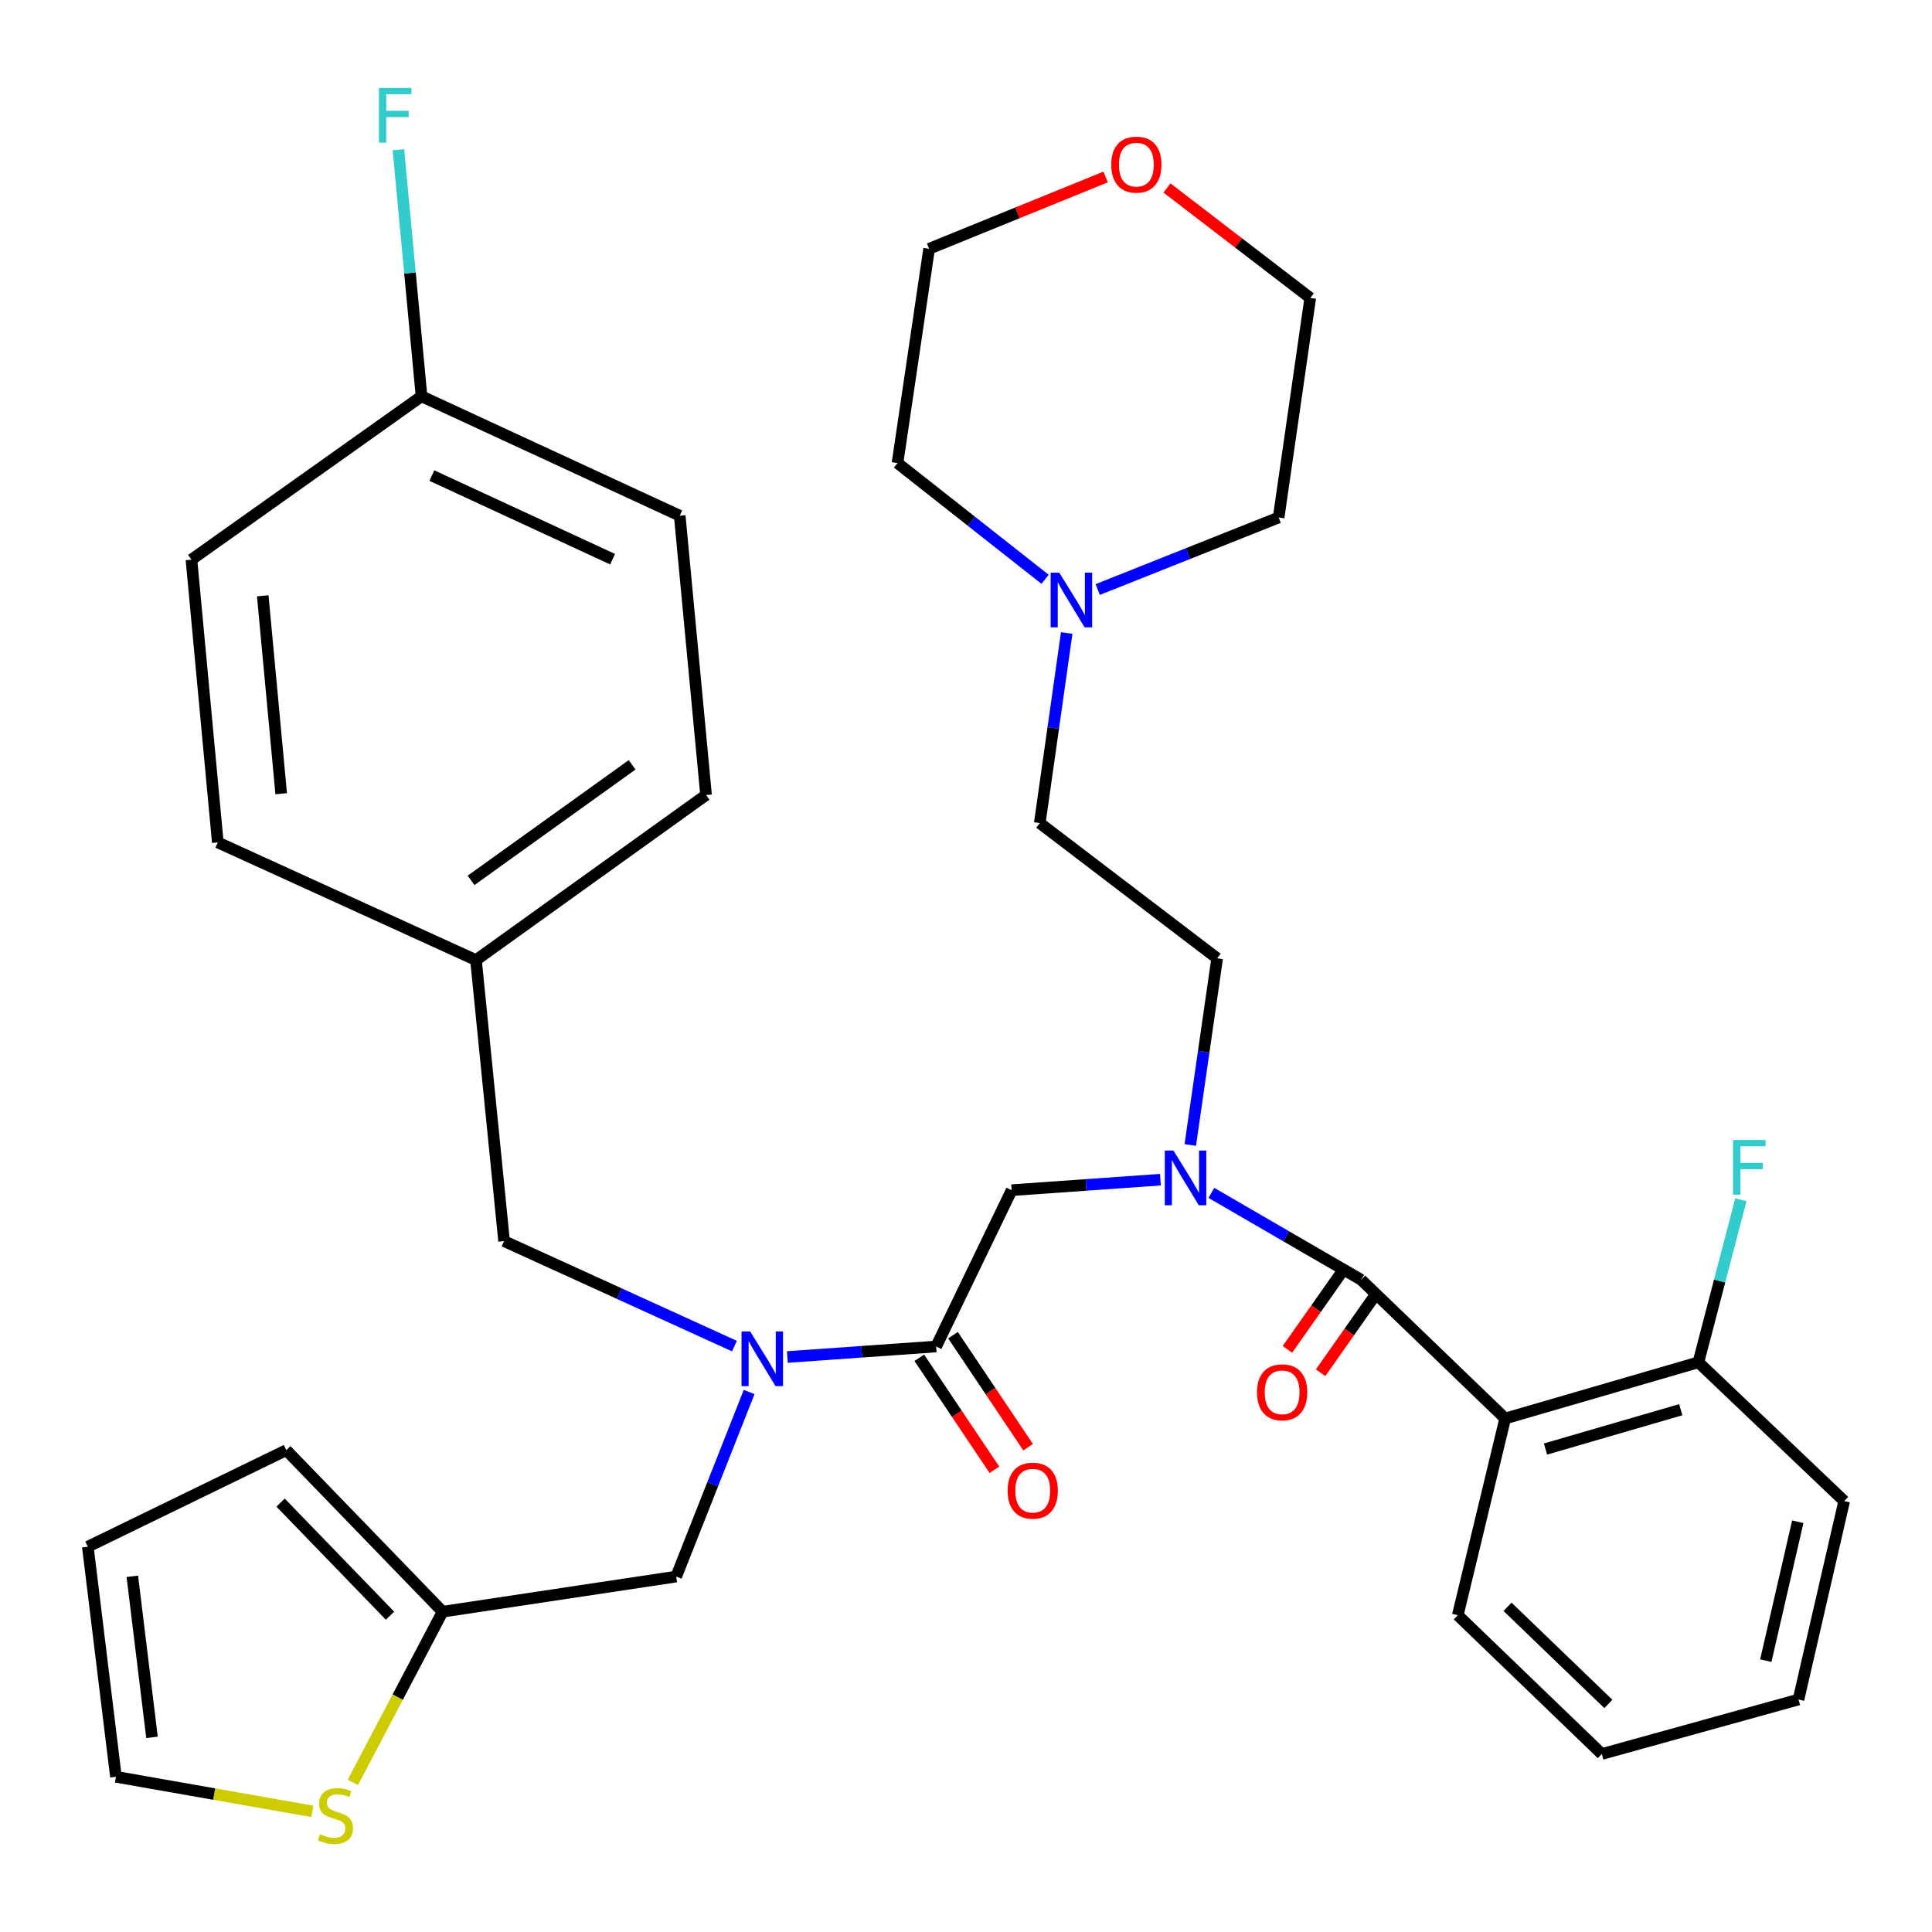 <?xml version='1.0' encoding='iso-8859-1'?>
<svg version='1.1' baseProfile='full'
              xmlns='http://www.w3.org/2000/svg'
                      xmlns:rdkit='http://www.rdkit.org/xml'
                      xmlns:xlink='http://www.w3.org/1999/xlink'
                  xml:space='preserve'
width='1000px' height='1000px' viewBox='0 0 1000 1000'>
<!-- END OF HEADER -->
<rect style='opacity:1.0;fill:#FFFFFF;stroke:none' width='1000' height='1000' x='0' y='0'> </rect>
<path class='bond-0' d='M 779.083,734.21 L 879.085,705.128' style='fill:none;fill-rule:evenodd;stroke:#000000;stroke-width:6px;stroke-linecap:butt;stroke-linejoin:miter;stroke-opacity:1' />
<path class='bond-0' d='M 799.949,750.019 L 869.951,729.661' style='fill:none;fill-rule:evenodd;stroke:#000000;stroke-width:6px;stroke-linecap:butt;stroke-linejoin:miter;stroke-opacity:1' />
<path class='bond-1' d='M 779.083,734.21 L 754.54,836.033' style='fill:none;fill-rule:evenodd;stroke:#000000;stroke-width:6px;stroke-linecap:butt;stroke-linejoin:miter;stroke-opacity:1' />
<path class='bond-2' d='M 779.083,734.21 L 704.545,662.415' style='fill:none;fill-rule:evenodd;stroke:#000000;stroke-width:6px;stroke-linecap:butt;stroke-linejoin:miter;stroke-opacity:1' />
<path class='bond-3' d='M 387.754,720.497 L 368.878,768.264' style='fill:none;fill-rule:evenodd;stroke:#0000FF;stroke-width:6px;stroke-linecap:butt;stroke-linejoin:miter;stroke-opacity:1' />
<path class='bond-3' d='M 368.878,768.264 L 350.002,816.03' style='fill:none;fill-rule:evenodd;stroke:#000000;stroke-width:6px;stroke-linecap:butt;stroke-linejoin:miter;stroke-opacity:1' />
<path class='bond-4' d='M 380.136,696.739 L 320.523,669.57' style='fill:none;fill-rule:evenodd;stroke:#0000FF;stroke-width:6px;stroke-linecap:butt;stroke-linejoin:miter;stroke-opacity:1' />
<path class='bond-4' d='M 320.523,669.57 L 260.911,642.4' style='fill:none;fill-rule:evenodd;stroke:#000000;stroke-width:6px;stroke-linecap:butt;stroke-linejoin:miter;stroke-opacity:1' />
<path class='bond-5' d='M 407.543,702.389 L 446.046,699.668' style='fill:none;fill-rule:evenodd;stroke:#0000FF;stroke-width:6px;stroke-linecap:butt;stroke-linejoin:miter;stroke-opacity:1' />
<path class='bond-5' d='M 446.046,699.668 L 484.549,696.947' style='fill:none;fill-rule:evenodd;stroke:#000000;stroke-width:6px;stroke-linecap:butt;stroke-linejoin:miter;stroke-opacity:1' />
<path class='bond-6' d='M 475.826,702.798 L 495.268,731.785' style='fill:none;fill-rule:evenodd;stroke:#000000;stroke-width:6px;stroke-linecap:butt;stroke-linejoin:miter;stroke-opacity:1' />
<path class='bond-6' d='M 495.268,731.785 L 514.711,760.772' style='fill:none;fill-rule:evenodd;stroke:#FF0000;stroke-width:6px;stroke-linecap:butt;stroke-linejoin:miter;stroke-opacity:1' />
<path class='bond-6' d='M 493.271,691.096 L 512.714,720.083' style='fill:none;fill-rule:evenodd;stroke:#000000;stroke-width:6px;stroke-linecap:butt;stroke-linejoin:miter;stroke-opacity:1' />
<path class='bond-6' d='M 512.714,720.083 L 532.157,749.071' style='fill:none;fill-rule:evenodd;stroke:#FF0000;stroke-width:6px;stroke-linecap:butt;stroke-linejoin:miter;stroke-opacity:1' />
<path class='bond-7' d='M 484.549,696.947 L 523.632,616.037' style='fill:none;fill-rule:evenodd;stroke:#000000;stroke-width:6px;stroke-linecap:butt;stroke-linejoin:miter;stroke-opacity:1' />
<path class='bond-8' d='M 523.632,616.037 L 562.135,613.316' style='fill:none;fill-rule:evenodd;stroke:#000000;stroke-width:6px;stroke-linecap:butt;stroke-linejoin:miter;stroke-opacity:1' />
<path class='bond-8' d='M 562.135,613.316 L 600.638,610.595' style='fill:none;fill-rule:evenodd;stroke:#0000FF;stroke-width:6px;stroke-linecap:butt;stroke-linejoin:miter;stroke-opacity:1' />
<path class='bond-9' d='M 627.001,617.431 L 665.773,639.923' style='fill:none;fill-rule:evenodd;stroke:#0000FF;stroke-width:6px;stroke-linecap:butt;stroke-linejoin:miter;stroke-opacity:1' />
<path class='bond-9' d='M 665.773,639.923 L 704.545,662.415' style='fill:none;fill-rule:evenodd;stroke:#000000;stroke-width:6px;stroke-linecap:butt;stroke-linejoin:miter;stroke-opacity:1' />
<path class='bond-10' d='M 616.085,592.646 L 623.04,544.339' style='fill:none;fill-rule:evenodd;stroke:#0000FF;stroke-width:6px;stroke-linecap:butt;stroke-linejoin:miter;stroke-opacity:1' />
<path class='bond-10' d='M 623.04,544.339 L 629.995,496.032' style='fill:none;fill-rule:evenodd;stroke:#000000;stroke-width:6px;stroke-linecap:butt;stroke-linejoin:miter;stroke-opacity:1' />
<path class='bond-11' d='M 695.954,656.372 L 681.158,677.405' style='fill:none;fill-rule:evenodd;stroke:#000000;stroke-width:6px;stroke-linecap:butt;stroke-linejoin:miter;stroke-opacity:1' />
<path class='bond-11' d='M 681.158,677.405 L 666.362,698.438' style='fill:none;fill-rule:evenodd;stroke:#FF0000;stroke-width:6px;stroke-linecap:butt;stroke-linejoin:miter;stroke-opacity:1' />
<path class='bond-11' d='M 713.136,668.458 L 698.34,689.491' style='fill:none;fill-rule:evenodd;stroke:#000000;stroke-width:6px;stroke-linecap:butt;stroke-linejoin:miter;stroke-opacity:1' />
<path class='bond-11' d='M 698.34,689.491 L 683.544,710.525' style='fill:none;fill-rule:evenodd;stroke:#FF0000;stroke-width:6px;stroke-linecap:butt;stroke-linejoin:miter;stroke-opacity:1' />
<path class='bond-12' d='M 879.085,705.128 L 890.077,663.055' style='fill:none;fill-rule:evenodd;stroke:#000000;stroke-width:6px;stroke-linecap:butt;stroke-linejoin:miter;stroke-opacity:1' />
<path class='bond-12' d='M 890.077,663.055 L 901.068,620.983' style='fill:none;fill-rule:evenodd;stroke:#33CCCC;stroke-width:6px;stroke-linecap:butt;stroke-linejoin:miter;stroke-opacity:1' />
<path class='bond-13' d='M 879.085,705.128 L 954.545,776.958' style='fill:none;fill-rule:evenodd;stroke:#000000;stroke-width:6px;stroke-linecap:butt;stroke-linejoin:miter;stroke-opacity:1' />
<path class='bond-14' d='M 754.54,836.033 L 829.102,907.864' style='fill:none;fill-rule:evenodd;stroke:#000000;stroke-width:6px;stroke-linecap:butt;stroke-linejoin:miter;stroke-opacity:1' />
<path class='bond-14' d='M 780.299,831.68 L 832.492,881.961' style='fill:none;fill-rule:evenodd;stroke:#000000;stroke-width:6px;stroke-linecap:butt;stroke-linejoin:miter;stroke-opacity:1' />
<path class='bond-15' d='M 552.127,327.643 L 545.156,376.838' style='fill:none;fill-rule:evenodd;stroke:#0000FF;stroke-width:6px;stroke-linecap:butt;stroke-linejoin:miter;stroke-opacity:1' />
<path class='bond-15' d='M 545.156,376.838 L 538.185,426.033' style='fill:none;fill-rule:evenodd;stroke:#000000;stroke-width:6px;stroke-linecap:butt;stroke-linejoin:miter;stroke-opacity:1' />
<path class='bond-16' d='M 540.943,299.851 L 502.744,269.761' style='fill:none;fill-rule:evenodd;stroke:#0000FF;stroke-width:6px;stroke-linecap:butt;stroke-linejoin:miter;stroke-opacity:1' />
<path class='bond-16' d='M 502.744,269.761 L 464.546,239.671' style='fill:none;fill-rule:evenodd;stroke:#000000;stroke-width:6px;stroke-linecap:butt;stroke-linejoin:miter;stroke-opacity:1' />
<path class='bond-17' d='M 568.173,305.142 L 614.997,286.498' style='fill:none;fill-rule:evenodd;stroke:#0000FF;stroke-width:6px;stroke-linecap:butt;stroke-linejoin:miter;stroke-opacity:1' />
<path class='bond-17' d='M 614.997,286.498 L 661.82,267.854' style='fill:none;fill-rule:evenodd;stroke:#000000;stroke-width:6px;stroke-linecap:butt;stroke-linejoin:miter;stroke-opacity:1' />
<path class='bond-18' d='M 604.017,97.29 L 641.099,125.755' style='fill:none;fill-rule:evenodd;stroke:#FF0000;stroke-width:6px;stroke-linecap:butt;stroke-linejoin:miter;stroke-opacity:1' />
<path class='bond-18' d='M 641.099,125.755 L 678.182,154.221' style='fill:none;fill-rule:evenodd;stroke:#000000;stroke-width:6px;stroke-linecap:butt;stroke-linejoin:miter;stroke-opacity:1' />
<path class='bond-19' d='M 572.285,91.599 L 526.596,110.183' style='fill:none;fill-rule:evenodd;stroke:#FF0000;stroke-width:6px;stroke-linecap:butt;stroke-linejoin:miter;stroke-opacity:1' />
<path class='bond-19' d='M 526.596,110.183 L 480.907,128.768' style='fill:none;fill-rule:evenodd;stroke:#000000;stroke-width:6px;stroke-linecap:butt;stroke-linejoin:miter;stroke-opacity:1' />
<path class='bond-20' d='M 350.002,816.03 L 229.098,834.213' style='fill:none;fill-rule:evenodd;stroke:#000000;stroke-width:6px;stroke-linecap:butt;stroke-linejoin:miter;stroke-opacity:1' />
<path class='bond-21' d='M 260.911,642.4 L 246.37,496.942' style='fill:none;fill-rule:evenodd;stroke:#000000;stroke-width:6px;stroke-linecap:butt;stroke-linejoin:miter;stroke-opacity:1' />
<path class='bond-22' d='M 351.823,266.932 L 218.186,205.115' style='fill:none;fill-rule:evenodd;stroke:#000000;stroke-width:6px;stroke-linecap:butt;stroke-linejoin:miter;stroke-opacity:1' />
<path class='bond-22' d='M 317.078,289.436 L 223.533,246.163' style='fill:none;fill-rule:evenodd;stroke:#000000;stroke-width:6px;stroke-linecap:butt;stroke-linejoin:miter;stroke-opacity:1' />
<path class='bond-23' d='M 351.823,266.932 L 365.453,411.492' style='fill:none;fill-rule:evenodd;stroke:#000000;stroke-width:6px;stroke-linecap:butt;stroke-linejoin:miter;stroke-opacity:1' />
<path class='bond-24' d='M 218.186,205.115 L 99.091,289.678' style='fill:none;fill-rule:evenodd;stroke:#000000;stroke-width:6px;stroke-linecap:butt;stroke-linejoin:miter;stroke-opacity:1' />
<path class='bond-25' d='M 218.186,205.115 L 212.2,141.303' style='fill:none;fill-rule:evenodd;stroke:#000000;stroke-width:6px;stroke-linecap:butt;stroke-linejoin:miter;stroke-opacity:1' />
<path class='bond-25' d='M 212.2,141.303 L 206.215,77.492' style='fill:none;fill-rule:evenodd;stroke:#33CCCC;stroke-width:6px;stroke-linecap:butt;stroke-linejoin:miter;stroke-opacity:1' />
<path class='bond-26' d='M 182.633,922.567 L 205.865,878.39' style='fill:none;fill-rule:evenodd;stroke:#CCCC00;stroke-width:6px;stroke-linecap:butt;stroke-linejoin:miter;stroke-opacity:1' />
<path class='bond-26' d='M 205.865,878.39 L 229.098,834.213' style='fill:none;fill-rule:evenodd;stroke:#000000;stroke-width:6px;stroke-linecap:butt;stroke-linejoin:miter;stroke-opacity:1' />
<path class='bond-27' d='M 161.676,937.559 L 110.842,928.611' style='fill:none;fill-rule:evenodd;stroke:#CCCC00;stroke-width:6px;stroke-linecap:butt;stroke-linejoin:miter;stroke-opacity:1' />
<path class='bond-27' d='M 110.842,928.611 L 60.007,919.663' style='fill:none;fill-rule:evenodd;stroke:#000000;stroke-width:6px;stroke-linecap:butt;stroke-linejoin:miter;stroke-opacity:1' />
<path class='bond-28' d='M 229.098,834.213 L 148.188,750.595' style='fill:none;fill-rule:evenodd;stroke:#000000;stroke-width:6px;stroke-linecap:butt;stroke-linejoin:miter;stroke-opacity:1' />
<path class='bond-28' d='M 201.865,836.278 L 145.228,777.745' style='fill:none;fill-rule:evenodd;stroke:#000000;stroke-width:6px;stroke-linecap:butt;stroke-linejoin:miter;stroke-opacity:1' />
<path class='bond-29' d='M 60.007,919.663 L 45.455,800.579' style='fill:none;fill-rule:evenodd;stroke:#000000;stroke-width:6px;stroke-linecap:butt;stroke-linejoin:miter;stroke-opacity:1' />
<path class='bond-29' d='M 78.676,899.252 L 68.489,815.893' style='fill:none;fill-rule:evenodd;stroke:#000000;stroke-width:6px;stroke-linecap:butt;stroke-linejoin:miter;stroke-opacity:1' />
<path class='bond-30' d='M 148.188,750.595 L 45.455,800.579' style='fill:none;fill-rule:evenodd;stroke:#000000;stroke-width:6px;stroke-linecap:butt;stroke-linejoin:miter;stroke-opacity:1' />
<path class='bond-31' d='M 99.091,289.678 L 112.734,436.035' style='fill:none;fill-rule:evenodd;stroke:#000000;stroke-width:6px;stroke-linecap:butt;stroke-linejoin:miter;stroke-opacity:1' />
<path class='bond-31' d='M 135.997,308.382 L 145.547,410.832' style='fill:none;fill-rule:evenodd;stroke:#000000;stroke-width:6px;stroke-linecap:butt;stroke-linejoin:miter;stroke-opacity:1' />
<path class='bond-32' d='M 112.734,436.035 L 246.37,496.942' style='fill:none;fill-rule:evenodd;stroke:#000000;stroke-width:6px;stroke-linecap:butt;stroke-linejoin:miter;stroke-opacity:1' />
<path class='bond-33' d='M 246.37,496.942 L 365.453,411.492' style='fill:none;fill-rule:evenodd;stroke:#000000;stroke-width:6px;stroke-linecap:butt;stroke-linejoin:miter;stroke-opacity:1' />
<path class='bond-33' d='M 243.821,455.679 L 327.18,395.864' style='fill:none;fill-rule:evenodd;stroke:#000000;stroke-width:6px;stroke-linecap:butt;stroke-linejoin:miter;stroke-opacity:1' />
<path class='bond-34' d='M 538.185,426.033 L 629.995,496.032' style='fill:none;fill-rule:evenodd;stroke:#000000;stroke-width:6px;stroke-linecap:butt;stroke-linejoin:miter;stroke-opacity:1' />
<path class='bond-35' d='M 464.546,239.671 L 480.907,128.768' style='fill:none;fill-rule:evenodd;stroke:#000000;stroke-width:6px;stroke-linecap:butt;stroke-linejoin:miter;stroke-opacity:1' />
<path class='bond-36' d='M 661.82,267.854 L 678.182,154.221' style='fill:none;fill-rule:evenodd;stroke:#000000;stroke-width:6px;stroke-linecap:butt;stroke-linejoin:miter;stroke-opacity:1' />
<path class='bond-37' d='M 954.545,776.958 L 930.901,879.668' style='fill:none;fill-rule:evenodd;stroke:#000000;stroke-width:6px;stroke-linecap:butt;stroke-linejoin:miter;stroke-opacity:1' />
<path class='bond-37' d='M 930.528,787.652 L 913.977,859.55' style='fill:none;fill-rule:evenodd;stroke:#000000;stroke-width:6px;stroke-linecap:butt;stroke-linejoin:miter;stroke-opacity:1' />
<path class='bond-38' d='M 829.102,907.864 L 930.901,879.668' style='fill:none;fill-rule:evenodd;stroke:#000000;stroke-width:6px;stroke-linecap:butt;stroke-linejoin:miter;stroke-opacity:1' />
<path  class='atom-1' d='M 388.287 689.147
L 397.567 704.147
Q 398.487 705.627, 399.967 708.307
Q 401.447 710.987, 401.527 711.147
L 401.527 689.147
L 405.287 689.147
L 405.287 717.467
L 401.407 717.467
L 391.447 701.067
Q 390.287 699.147, 389.047 696.947
Q 387.847 694.747, 387.487 694.067
L 387.487 717.467
L 383.807 717.467
L 383.807 689.147
L 388.287 689.147
' fill='#0000FF'/>
<path  class='atom-3' d='M 521.544 771.565
Q 521.544 764.765, 524.904 760.965
Q 528.264 757.165, 534.544 757.165
Q 540.824 757.165, 544.184 760.965
Q 547.544 764.765, 547.544 771.565
Q 547.544 778.445, 544.144 782.365
Q 540.744 786.245, 534.544 786.245
Q 528.304 786.245, 524.904 782.365
Q 521.544 778.485, 521.544 771.565
M 534.544 783.045
Q 538.864 783.045, 541.184 780.165
Q 543.544 777.245, 543.544 771.565
Q 543.544 766.005, 541.184 763.205
Q 538.864 760.365, 534.544 760.365
Q 530.224 760.365, 527.864 763.165
Q 525.544 765.965, 525.544 771.565
Q 525.544 777.285, 527.864 780.165
Q 530.224 783.045, 534.544 783.045
' fill='#FF0000'/>
<path  class='atom-5' d='M 607.373 595.517
L 616.653 610.517
Q 617.573 611.997, 619.053 614.677
Q 620.533 617.357, 620.613 617.517
L 620.613 595.517
L 624.373 595.517
L 624.373 623.837
L 620.493 623.837
L 610.533 607.437
Q 609.373 605.517, 608.133 603.317
Q 606.933 601.117, 606.573 600.437
L 606.573 623.837
L 602.893 623.837
L 602.893 595.517
L 607.373 595.517
' fill='#0000FF'/>
<path  class='atom-7' d='M 650.629 720.659
Q 650.629 713.859, 653.989 710.059
Q 657.349 706.259, 663.629 706.259
Q 669.909 706.259, 673.269 710.059
Q 676.629 713.859, 676.629 720.659
Q 676.629 727.539, 673.229 731.459
Q 669.829 735.339, 663.629 735.339
Q 657.389 735.339, 653.989 731.459
Q 650.629 727.579, 650.629 720.659
M 663.629 732.139
Q 667.949 732.139, 670.269 729.259
Q 672.629 726.339, 672.629 720.659
Q 672.629 715.099, 670.269 712.299
Q 667.949 709.459, 663.629 709.459
Q 659.309 709.459, 656.949 712.259
Q 654.629 715.059, 654.629 720.659
Q 654.629 726.379, 656.949 729.259
Q 659.309 732.139, 663.629 732.139
' fill='#FF0000'/>
<path  class='atom-9' d='M 897.029 590.055
L 913.869 590.055
L 913.869 593.295
L 900.829 593.295
L 900.829 601.895
L 912.429 601.895
L 912.429 605.175
L 900.829 605.175
L 900.829 618.375
L 897.029 618.375
L 897.029 590.055
' fill='#33CCCC'/>
<path  class='atom-11' d='M 548.287 296.408
L 557.567 311.408
Q 558.487 312.888, 559.967 315.568
Q 561.447 318.248, 561.527 318.408
L 561.527 296.408
L 565.287 296.408
L 565.287 324.728
L 561.407 324.728
L 551.447 308.328
Q 550.287 306.408, 549.047 304.208
Q 547.847 302.008, 547.487 301.328
L 547.487 324.728
L 543.807 324.728
L 543.807 296.408
L 548.287 296.408
' fill='#0000FF'/>
<path  class='atom-12' d='M 575.181 85.213
Q 575.181 78.413, 578.541 74.613
Q 581.901 70.813, 588.181 70.813
Q 594.461 70.813, 597.821 74.613
Q 601.181 78.413, 601.181 85.213
Q 601.181 92.093, 597.781 96.013
Q 594.381 99.893, 588.181 99.893
Q 581.941 99.893, 578.541 96.013
Q 575.181 92.133, 575.181 85.213
M 588.181 96.693
Q 592.501 96.693, 594.821 93.813
Q 597.181 90.893, 597.181 85.213
Q 597.181 79.653, 594.821 76.853
Q 592.501 74.013, 588.181 74.013
Q 583.861 74.013, 581.501 76.813
Q 579.181 79.613, 579.181 85.213
Q 579.181 90.933, 581.501 93.813
Q 583.861 96.693, 588.181 96.693
' fill='#FF0000'/>
<path  class='atom-17' d='M 165.641 949.385
Q 165.961 949.505, 167.281 950.065
Q 168.601 950.625, 170.041 950.985
Q 171.521 951.305, 172.961 951.305
Q 175.641 951.305, 177.201 950.025
Q 178.761 948.705, 178.761 946.425
Q 178.761 944.865, 177.961 943.905
Q 177.201 942.945, 176.001 942.425
Q 174.801 941.905, 172.801 941.305
Q 170.281 940.545, 168.761 939.825
Q 167.281 939.105, 166.201 937.585
Q 165.161 936.065, 165.161 933.505
Q 165.161 929.945, 167.561 927.745
Q 170.001 925.545, 174.801 925.545
Q 178.081 925.545, 181.801 927.105
L 180.881 930.185
Q 177.481 928.785, 174.921 928.785
Q 172.161 928.785, 170.641 929.945
Q 169.121 931.065, 169.161 933.025
Q 169.161 934.545, 169.921 935.465
Q 170.721 936.385, 171.841 936.905
Q 173.001 937.425, 174.921 938.025
Q 177.481 938.825, 179.001 939.625
Q 180.521 940.425, 181.601 942.065
Q 182.721 943.665, 182.721 946.425
Q 182.721 950.345, 180.081 952.465
Q 177.481 954.545, 173.121 954.545
Q 170.601 954.545, 168.681 953.985
Q 166.801 953.465, 164.561 952.545
L 165.641 949.385
' fill='#CCCC00'/>
<path  class='atom-26' d='M 196.124 45.52
L 212.964 45.52
L 212.964 48.76
L 199.924 48.76
L 199.924 57.36
L 211.524 57.36
L 211.524 60.64
L 199.924 60.64
L 199.924 73.84
L 196.124 73.84
L 196.124 45.52
' fill='#33CCCC'/>
</svg>
